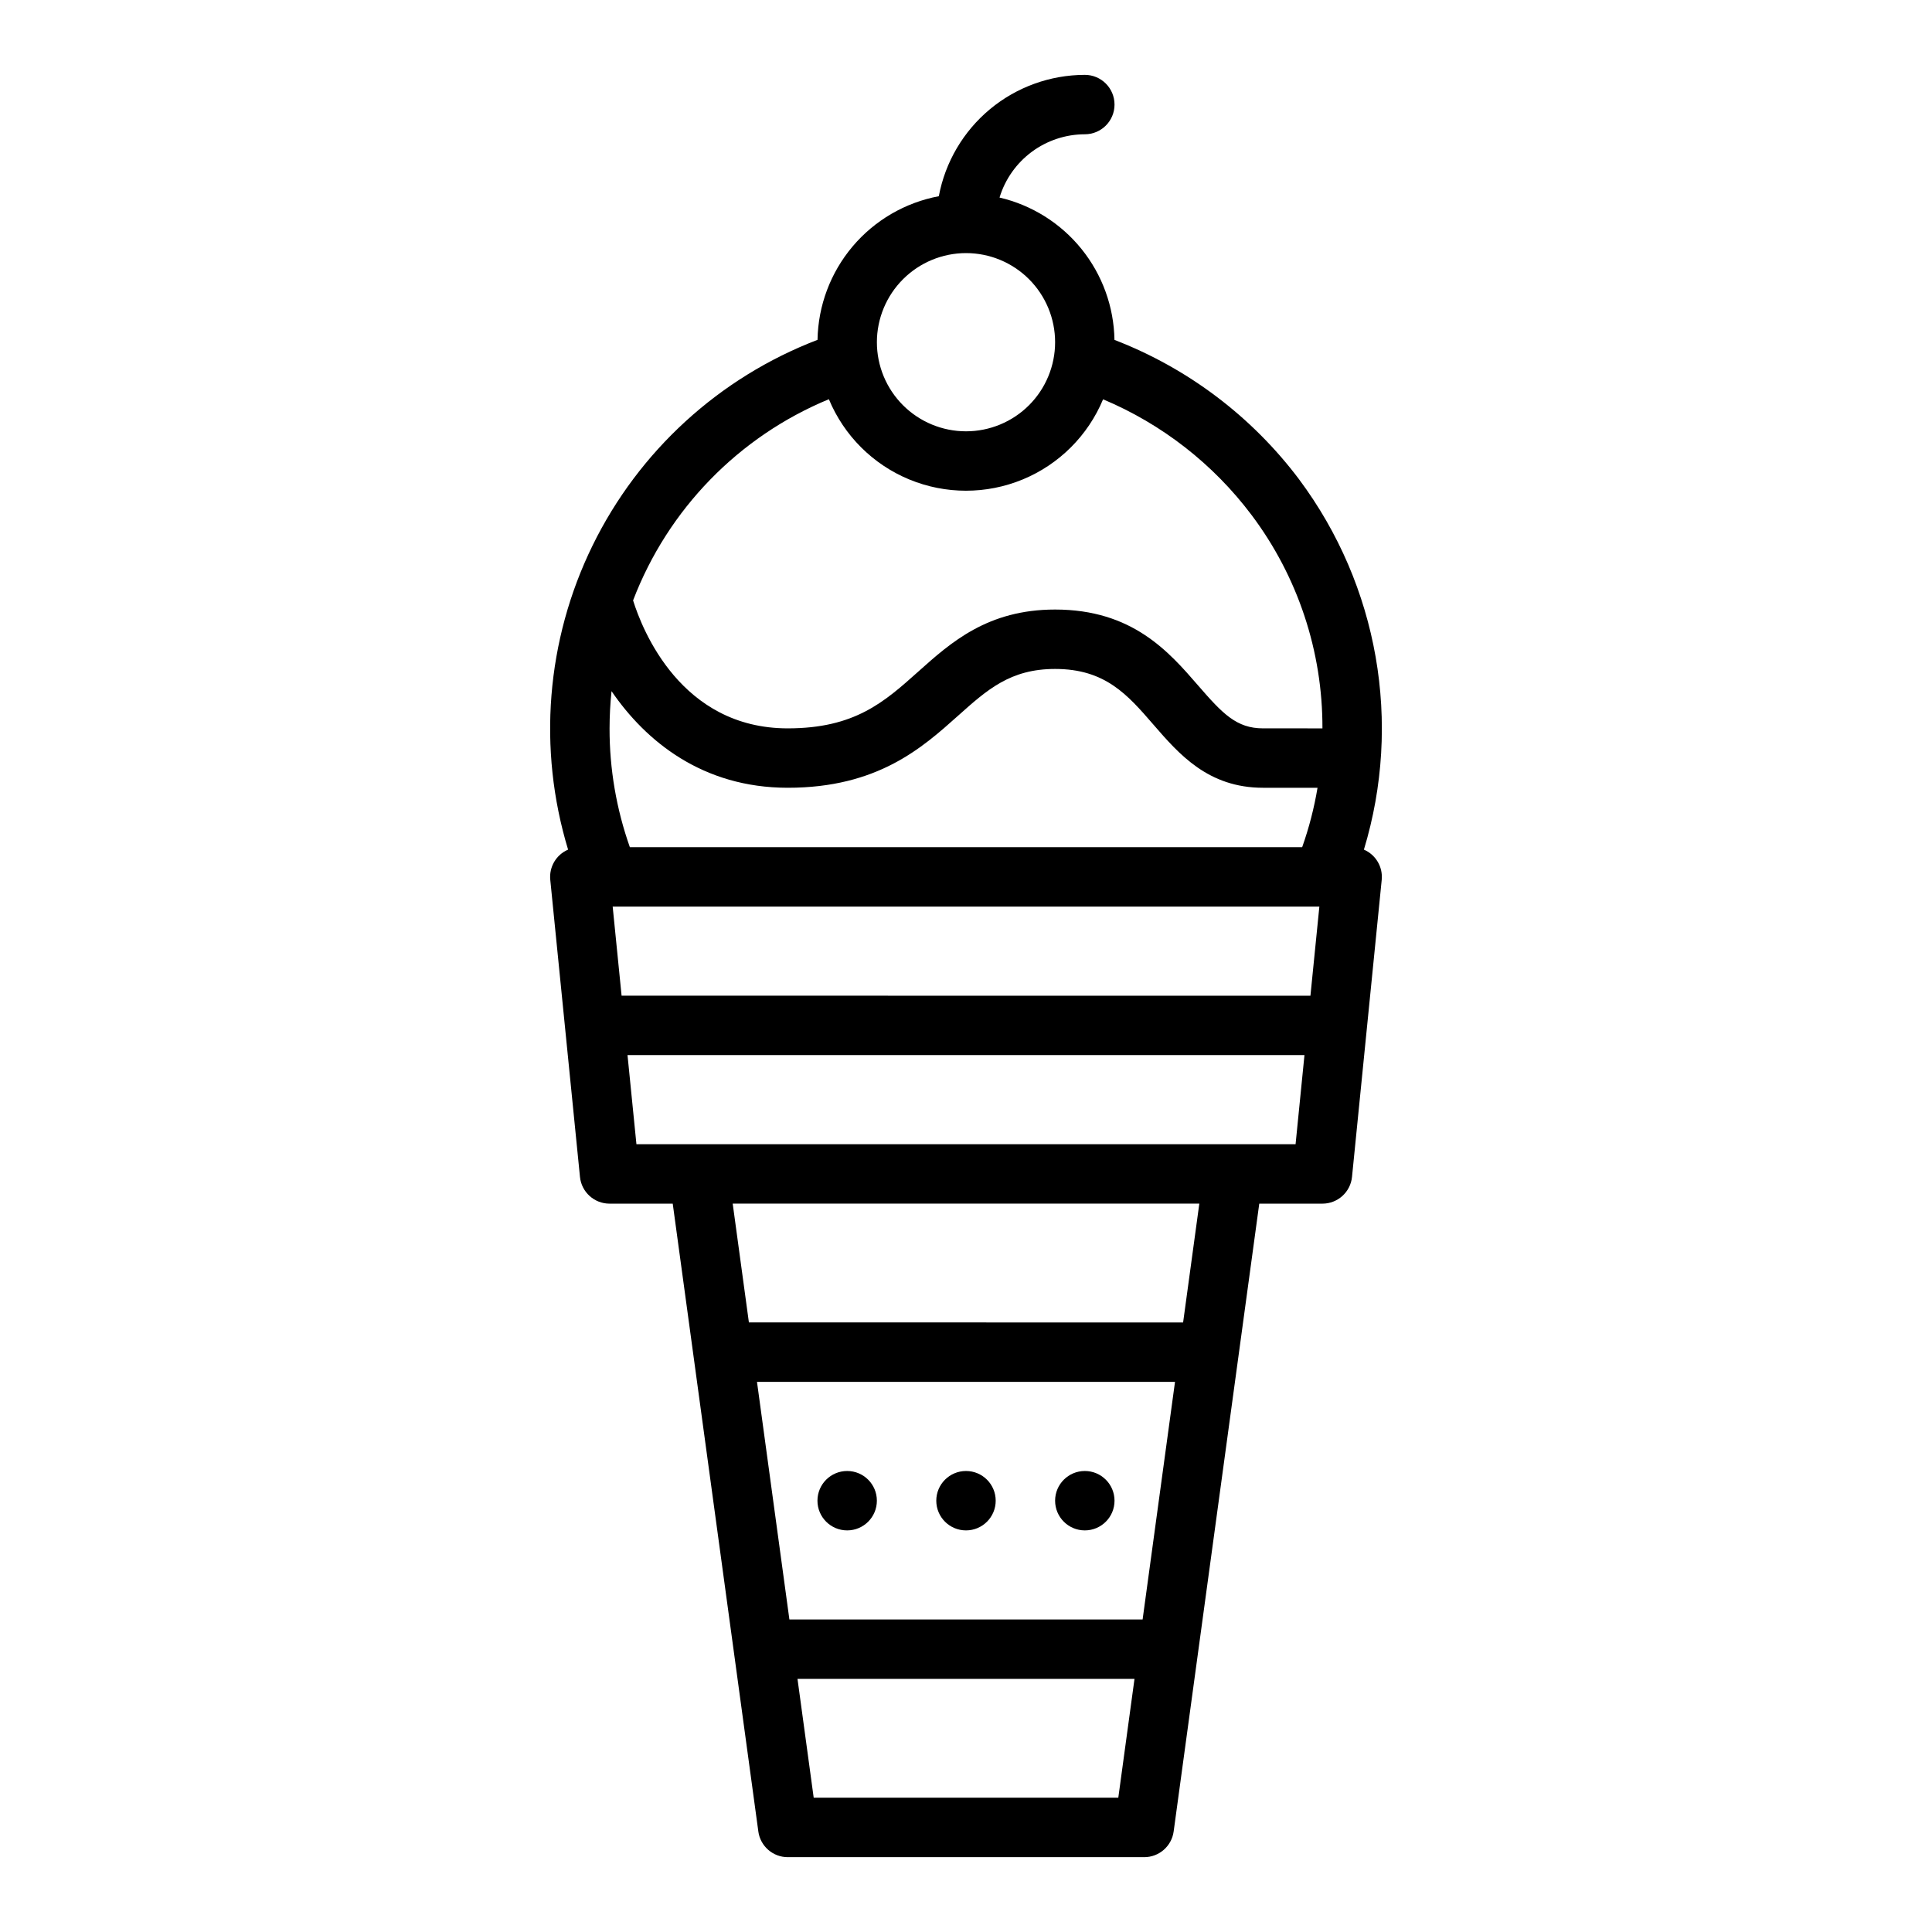<?xml version="1.0" encoding="UTF-8"?>
<!-- The Best Svg Icon site in the world: iconSvg.co, Visit us! https://iconsvg.co -->
<svg fill="#000000" width="800px" height="800px" version="1.1" viewBox="144 144 512 512" xmlns="http://www.w3.org/2000/svg">
 <g>
  <path d="m488.31 271.08c-12.531-16.68-29.5-29.5-48.965-37.004-0.148-8.781-3.227-17.266-8.742-24.098-5.519-6.836-13.16-11.633-21.715-13.625 1.473-4.848 4.465-9.094 8.535-12.113 4.07-3.016 9-4.648 14.066-4.656 4.348 0 7.871-3.523 7.871-7.871 0-4.348-3.523-7.875-7.871-7.875-9.188 0.016-18.078 3.234-25.145 9.105-7.062 5.875-11.855 14.027-13.547 23.055-8.922 1.676-16.992 6.375-22.848 13.312-5.856 6.934-9.141 15.68-9.297 24.754-26.059 9.984-47.367 29.473-59.633 54.539-12.266 25.066-14.578 53.852-6.469 80.555-3.156 1.352-5.066 4.594-4.723 8.008l7.871 78.719v0.004c0.402 4.023 3.789 7.09 7.836 7.09h16.746l22.688 166.38h-0.004c0.535 3.898 3.863 6.809 7.801 6.809h94.465c3.938 0 7.269-2.91 7.801-6.809l22.688-166.38h16.742c4.043 0 7.43-3.062 7.836-7.086l7.871-78.719v-0.004c0.344-3.41-1.566-6.652-4.719-8.008 10.184-33.559 3.82-69.961-17.141-98.078zm-88.309-60.008c6.262 0 12.27 2.488 16.699 6.918 4.426 4.426 6.914 10.434 6.914 16.699 0 6.262-2.488 12.27-6.914 16.699-4.43 4.426-10.438 6.914-16.699 6.914-6.266 0-12.273-2.488-16.699-6.914-4.43-4.43-6.918-10.438-6.918-16.699 0.008-6.262 2.496-12.266 6.926-16.691 4.426-4.43 10.43-6.918 16.691-6.926zm-93.941 116.09c9.086 13.297 24.156 25.605 46.707 25.605 23.785 0 35.602-10.57 45.098-19.062 7.762-6.941 13.891-12.426 25.75-12.426 13.277 0 19.188 6.82 26.023 14.719 6.809 7.859 14.527 16.77 29.082 16.77h14.438c-0.895 5.356-2.258 10.625-4.07 15.746h-178.17c-3.578-10.113-5.398-20.762-5.379-31.488 0.004-3.293 0.18-6.586 0.523-9.863zm134.3 293.25h-80.723l-4.293-31.488h89.309zm6.441-47.23h-93.602l-8.59-62.977h110.78zm10.734-78.719-115.07-0.004-4.293-31.488h123.66zm29.805-47.23-174.68-0.004-2.363-23.617h179.4zm3.938-39.359-182.55-0.004-2.363-23.617h187.28zm-12.559-70.852c-7.035 0-10.727-3.887-17.18-11.332-7.777-8.98-17.457-20.156-37.926-20.156-17.875 0-27.633 8.73-36.246 16.434-9.031 8.078-16.832 15.055-34.602 15.055-28.289 0-38.566-26.141-40.992-33.906 9.227-24.152 27.992-43.438 51.887-53.32 4 9.625 11.656 17.27 21.285 21.258 9.629 3.984 20.449 3.988 30.082 0.008 9.633-3.981 17.293-11.617 21.301-21.242 15.613 6.559 29.199 17.148 39.371 30.688 12.238 16.293 18.824 36.137 18.762 56.516z"/>
  <path d="m407.87 541.7c0 4.348-3.523 7.871-7.871 7.871s-7.875-3.523-7.875-7.871c0-4.348 3.527-7.871 7.875-7.871s7.871 3.523 7.871 7.871"/>
  <path d="m439.36 541.7c0 4.348-3.523 7.871-7.871 7.871-4.348 0-7.875-3.523-7.875-7.871 0-4.348 3.527-7.871 7.875-7.871 4.348 0 7.871 3.523 7.871 7.871"/>
  <path d="m376.38 541.7c0 4.348-3.523 7.871-7.871 7.871-4.348 0-7.875-3.523-7.875-7.871 0-4.348 3.527-7.871 7.875-7.871 4.348 0 7.871 3.523 7.871 7.871"/>
 </g>
</svg>